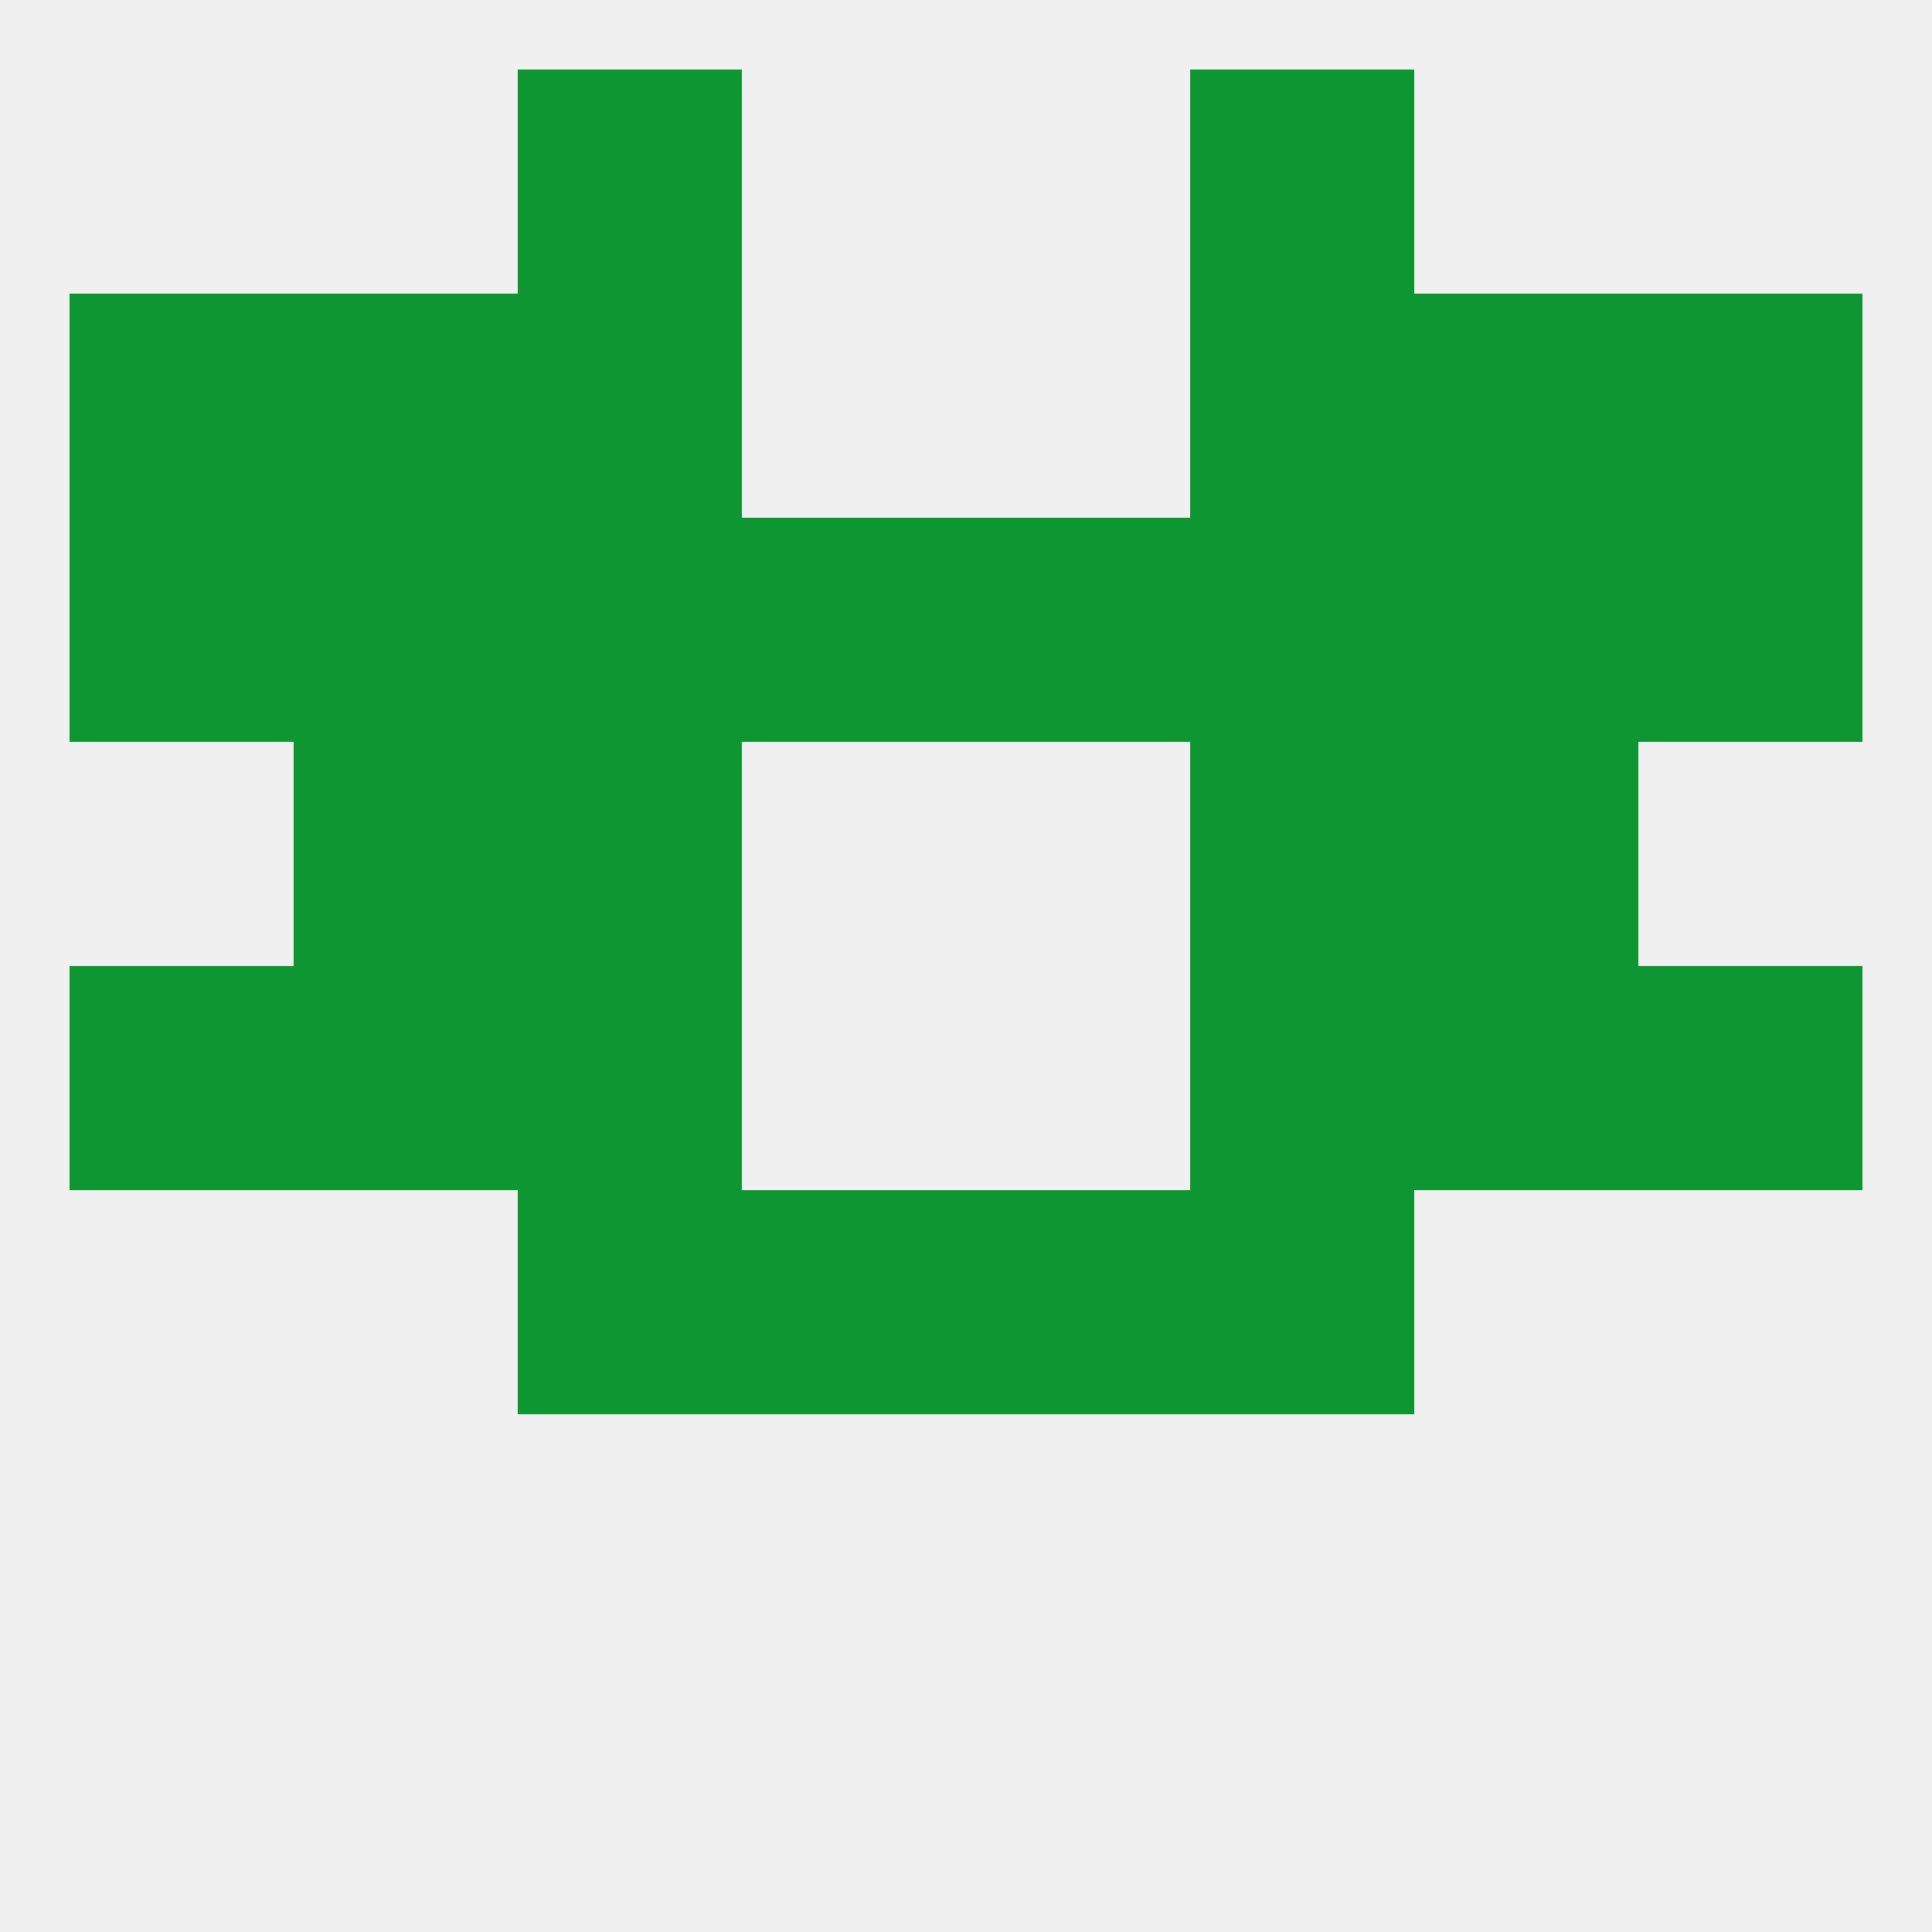 
<!--   <?xml version="1.0"?> -->
<svg version="1.1" baseprofile="full" xmlns="http://www.w3.org/2000/svg" xmlns:xlink="http://www.w3.org/1999/xlink" xmlns:ev="http://www.w3.org/2001/xml-events" width="250" height="250" viewBox="0 0 250 250" >
	<rect width="100%" height="100%" fill="rgba(240,240,240,255)"/>

	<rect x="9" y="125" width="29" height="29" fill="rgba(13,150,49,255)"/>
	<rect x="212" y="125" width="29" height="29" fill="rgba(13,150,49,255)"/>
	<rect x="38" y="125" width="29" height="29" fill="rgba(13,150,49,255)"/>
	<rect x="183" y="125" width="29" height="29" fill="rgba(13,150,49,255)"/>
	<rect x="67" y="125" width="29" height="29" fill="rgba(13,150,49,255)"/>
	<rect x="154" y="125" width="29" height="29" fill="rgba(13,150,49,255)"/>
	<rect x="67" y="96" width="29" height="29" fill="rgba(13,150,49,255)"/>
	<rect x="154" y="96" width="29" height="29" fill="rgba(13,150,49,255)"/>
	<rect x="38" y="96" width="29" height="29" fill="rgba(13,150,49,255)"/>
	<rect x="183" y="96" width="29" height="29" fill="rgba(13,150,49,255)"/>
	<rect x="67" y="67" width="29" height="29" fill="rgba(13,150,49,255)"/>
	<rect x="154" y="67" width="29" height="29" fill="rgba(13,150,49,255)"/>
	<rect x="38" y="67" width="29" height="29" fill="rgba(13,150,49,255)"/>
	<rect x="183" y="67" width="29" height="29" fill="rgba(13,150,49,255)"/>
	<rect x="9" y="67" width="29" height="29" fill="rgba(13,150,49,255)"/>
	<rect x="212" y="67" width="29" height="29" fill="rgba(13,150,49,255)"/>
	<rect x="96" y="67" width="29" height="29" fill="rgba(13,150,49,255)"/>
	<rect x="125" y="67" width="29" height="29" fill="rgba(13,150,49,255)"/>
	<rect x="9" y="38" width="29" height="29" fill="rgba(13,150,49,255)"/>
	<rect x="212" y="38" width="29" height="29" fill="rgba(13,150,49,255)"/>
	<rect x="38" y="38" width="29" height="29" fill="rgba(13,150,49,255)"/>
	<rect x="183" y="38" width="29" height="29" fill="rgba(13,150,49,255)"/>
	<rect x="67" y="38" width="29" height="29" fill="rgba(13,150,49,255)"/>
	<rect x="154" y="38" width="29" height="29" fill="rgba(13,150,49,255)"/>
	<rect x="67" y="9" width="29" height="29" fill="rgba(13,150,49,255)"/>
	<rect x="154" y="9" width="29" height="29" fill="rgba(13,150,49,255)"/>
	<rect x="96" y="154" width="29" height="29" fill="rgba(13,150,49,255)"/>
	<rect x="125" y="154" width="29" height="29" fill="rgba(13,150,49,255)"/>
	<rect x="67" y="154" width="29" height="29" fill="rgba(13,150,49,255)"/>
	<rect x="154" y="154" width="29" height="29" fill="rgba(13,150,49,255)"/>
</svg>